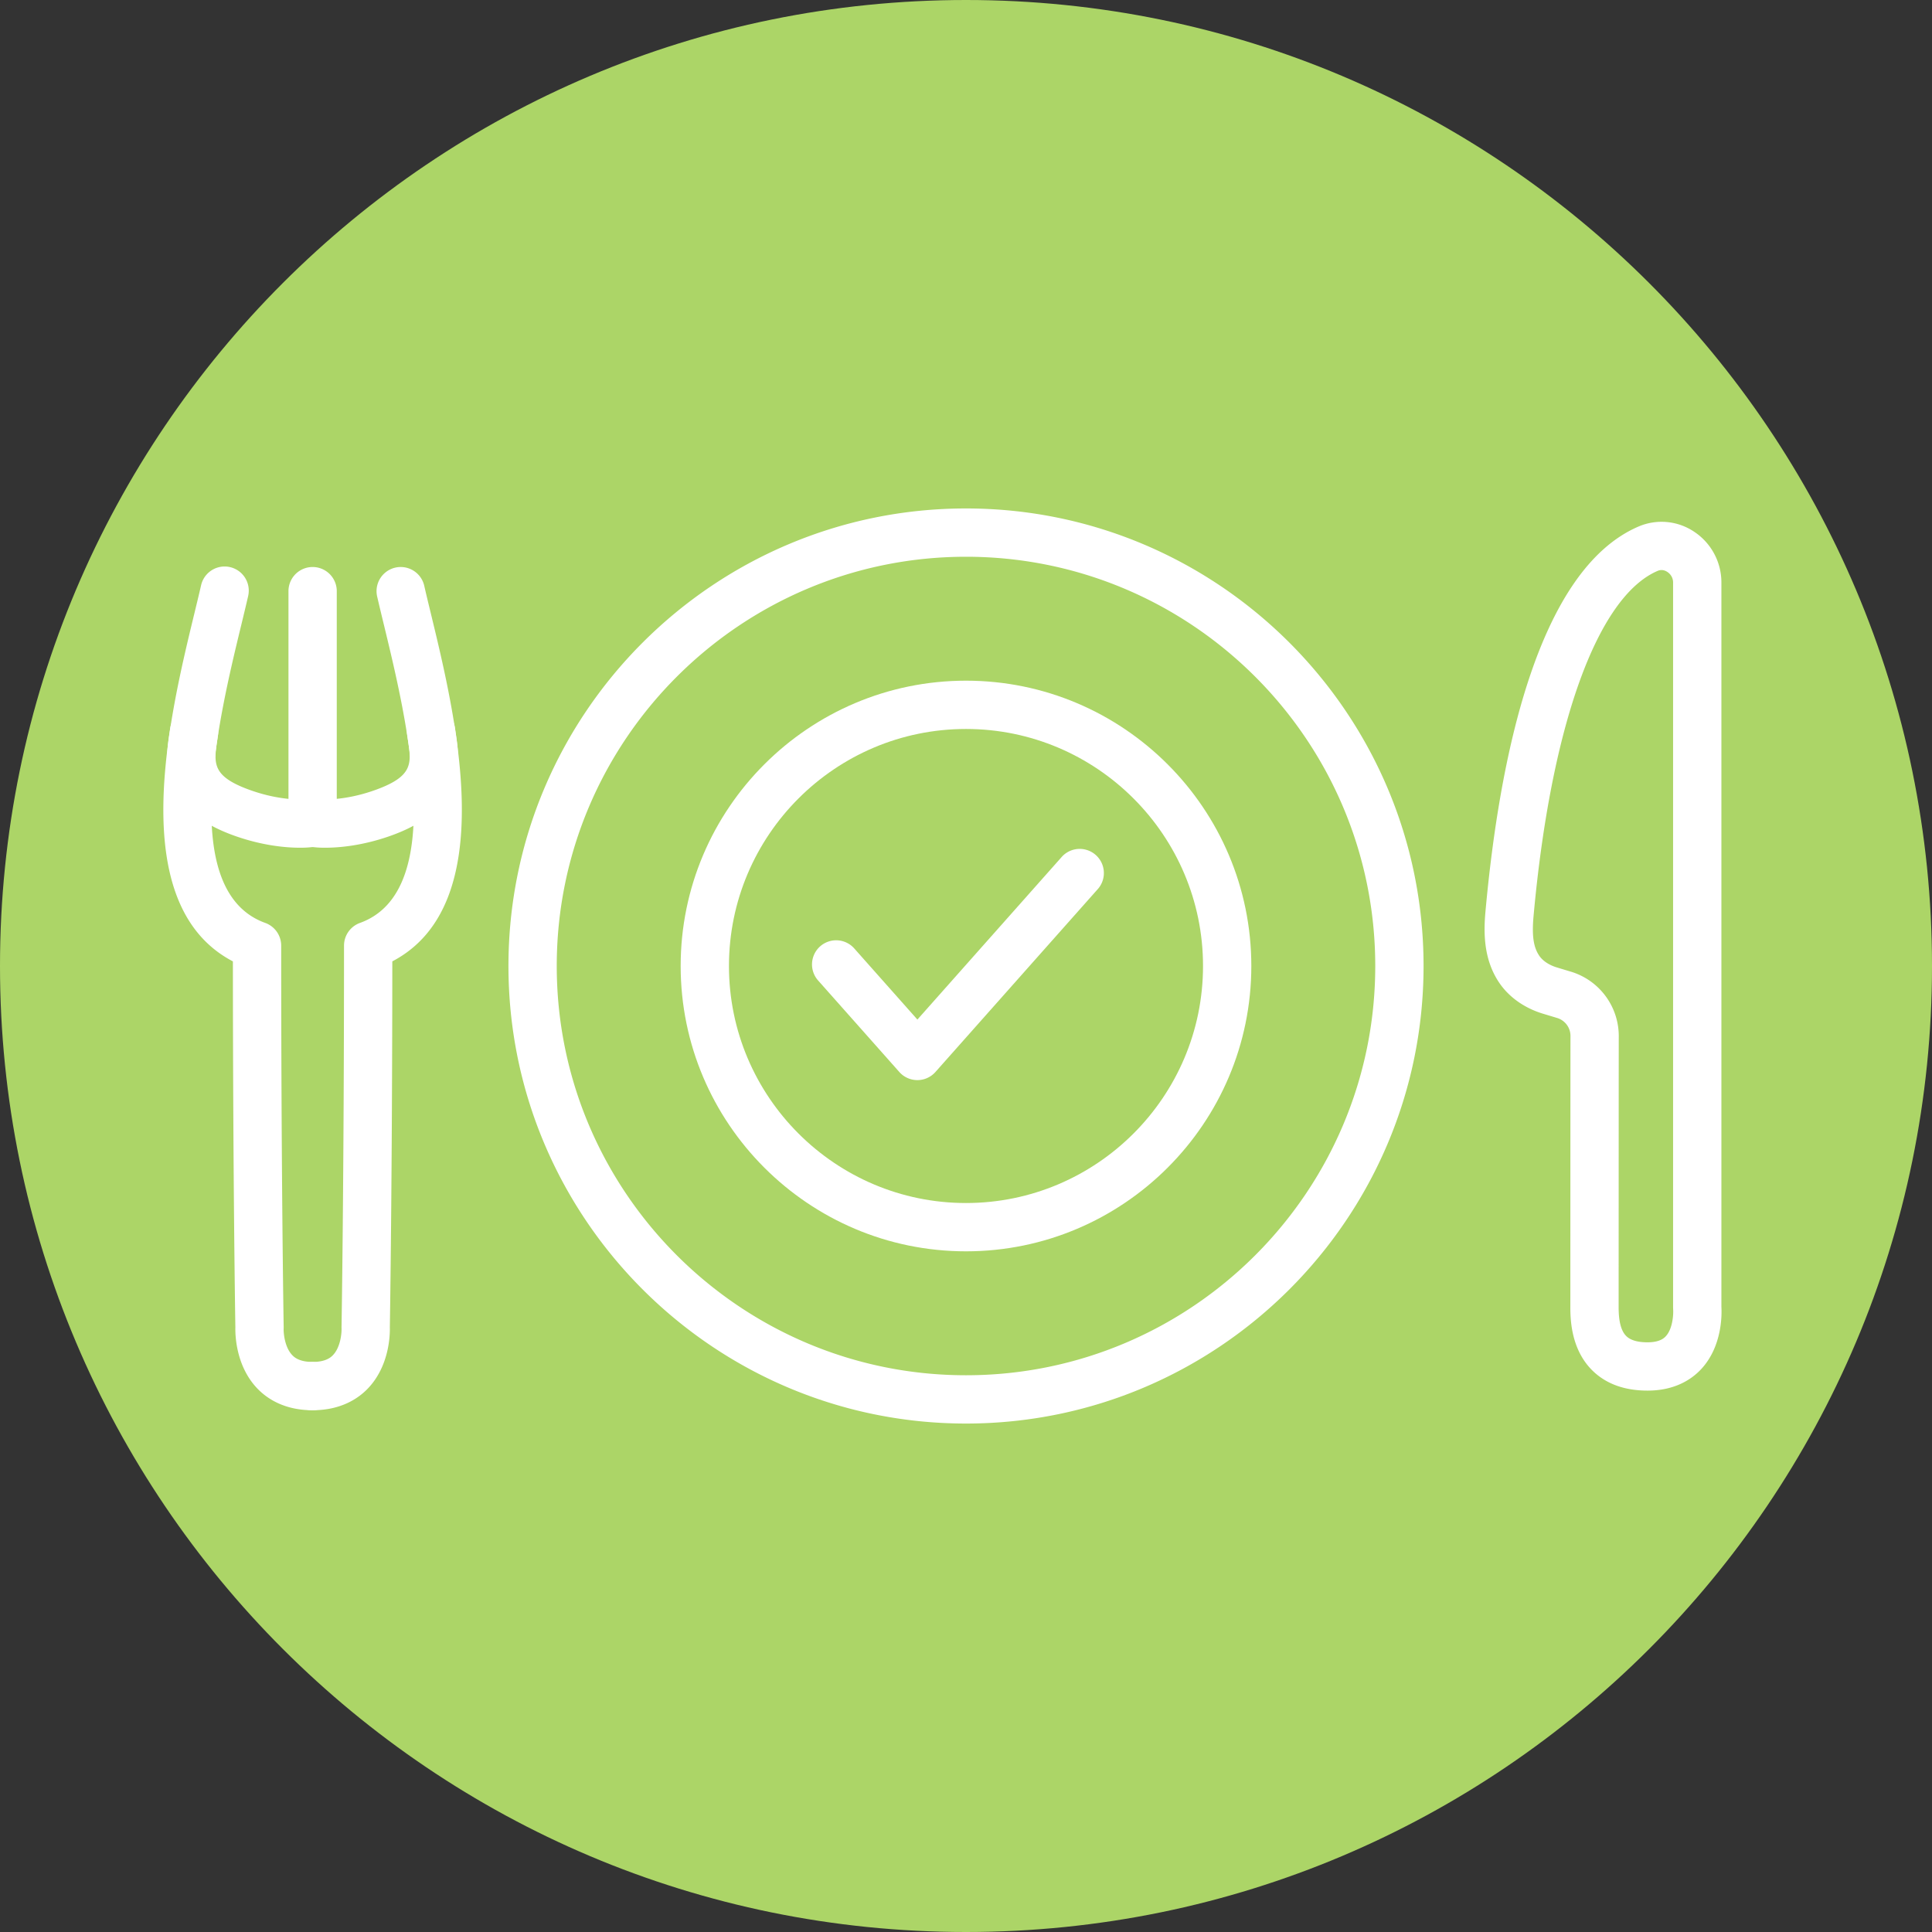 <svg xmlns="http://www.w3.org/2000/svg" xml:space="preserve" width="161" height="161" style="enable-background:new 0 0 161 161"><rect width="100%" height="100%" fill="#333333" stroke="none"/><path d="M76.196 93.963a2.01 2.01 0 0 1-1.505-.677l-8.66-9.757a2.013 2.013 0 0 1 3.011-2.672l7.155 8.061L92.013 71.1a2.014 2.014 0 0 1 3.011 2.672L77.701 93.287c-.382.43-.93.676-1.505.676z" style="fill:#fff"/><path d="M80.5 0C124.959 0 161 36.041 161 80.5S124.959 161 80.5 161 0 124.959 0 80.5 36.041 0 80.5 0z" style="fill:#acd567"/><path d="M26.051 117.52a2.012 2.012 0 0 1 0-4.025c1.146 0 1.558-.424 1.692-.564.627-.647.732-1.818.72-2.214a4.644 4.644 0 0 1-.002-.117c.002-.119.207-12.142.207-31.797 0-.848.532-1.605 1.33-1.893 7.368-2.66 3.873-17.085 1.996-24.834-.212-.876-.408-1.685-.574-2.408a2.013 2.013 0 0 1 3.924-.896c.161.708.353 1.5.561 2.356 2.079 8.583 5.87 24.235-3.212 28.986-.009 18.263-.193 29.635-.206 30.503.015.567-.019 3.187-1.818 5.078-.792.832-2.236 1.825-4.618 1.825z" style="fill:#fff"/><path d="M26.051 117.52c-2.383 0-3.827-.992-4.62-1.825-1.799-1.891-1.832-4.51-1.817-5.078-.014-.871-.198-12.243-.206-30.502-9.085-4.752-5.292-20.407-3.211-28.991.207-.855.399-1.646.561-2.353a2.01 2.01 0 1 1 3.922.897c-.165.722-.361 1.53-.572 2.404-1.879 7.75-5.375 22.177 1.995 24.838a2.013 2.013 0 0 1 1.33 1.893c0 19.655.205 31.678.207 31.797 0 .045 0 .09-.003.135-.011.379.093 1.549.72 2.196.136.14.546.564 1.693.564a2.013 2.013 0 0 1 .001 4.025zM26.051 69.488a2.012 2.012 0 0 1-2.012-2.013V49.219a2.013 2.013 0 0 1 4.025 0v18.256a2.014 2.014 0 0 1-2.013 2.013z" style="fill:#fff"/><path d="M24.987 70.643c-1.302 0-3.162-.211-5.26-.932-6.556-2.253-5.937-6.398-5.604-8.624l.06-.412a2.014 2.014 0 0 1 3.988.548l-.067.46c-.295 1.972-.457 3.058 2.932 4.223 2.412.83 4.279.742 4.645.673a2.014 2.014 0 0 1 .741 3.957 8.38 8.38 0 0 1-1.435.107z" style="fill:#fff"/><path d="M27.115 70.643a8.156 8.156 0 0 1-1.436-.109 2.014 2.014 0 0 1 .743-3.956c.366.069 2.23.157 4.643-.673 3.389-1.165 3.227-2.251 2.932-4.223l-.067-.461a2.014 2.014 0 0 1 1.721-2.268 2.017 2.017 0 0 1 2.267 1.72l.06.413c.333 2.226.952 6.37-5.604 8.624-2.098.722-3.958.933-5.259.933zM137.297 115.884c-1.942 0-3.5-.575-4.632-1.71-1.814-1.82-1.806-4.415-1.803-5.392 0-.99.005-21.829.011-22.439a1.563 1.563 0 0 0-1.103-1.509l-1.193-.36c-1.542-.467-2.837-1.386-3.647-2.587-1.313-1.947-1.299-4.188-1.142-5.922 1.149-12.641 4.296-28.471 12.77-32.093a4.869 4.869 0 0 1 4.608.431 5.061 5.061 0 0 1 2.284 4.232v60.375c.037.619.081 3.26-1.661 5.158-.761.829-2.158 1.816-4.492 1.816zm.843-68.312c-5.036 2.154-8.903 12.904-10.343 28.758-.149 1.633-.013 2.591.47 3.307.294.435.818.785 1.475.984l1.193.36a5.609 5.609 0 0 1 3.962 5.405c-.006.562-.011 21.364-.011 22.303v.105c-.002.569-.006 1.901.629 2.538.349.35.948.527 1.782.527 1.048 0 1.401-.379 1.518-.504.584-.626.642-1.843.615-2.22l-.006-.157V48.535c0-.35-.178-.676-.477-.873-.182-.12-.468-.235-.807-.09zM80.5 118.629c-21.024 0-38.129-17.105-38.129-38.129S59.476 42.371 80.5 42.371s38.13 17.104 38.13 38.129-17.105 38.129-38.13 38.129zm0-72.233c-18.805 0-34.104 15.299-34.104 34.104s15.299 34.104 34.104 34.104 34.104-15.299 34.104-34.104S99.306 46.396 80.5 46.396z" style="fill:#fff"/><path d="M80.5 104.277c-13.111 0-23.778-10.666-23.778-23.777 0-13.11 10.667-23.777 23.778-23.777S104.277 67.39 104.277 80.5c0 13.111-10.666 23.777-23.777 23.777zm0-43.529c-10.892 0-19.753 8.861-19.753 19.752 0 10.891 8.861 19.752 19.753 19.752 10.891 0 19.752-8.861 19.752-19.752 0-10.891-8.861-19.752-19.752-19.752z" style="fill:#fff"/><path d="M76.448 90.009a2.01 2.01 0 0 1-1.505-.677l-6.786-7.646a2.013 2.013 0 0 1 3.011-2.672l5.281 5.95 12.067-13.596a2.014 2.014 0 0 1 3.011 2.672L77.953 89.332a2.01 2.01 0 0 1-1.505.677z" style="fill:#fff"/></svg>